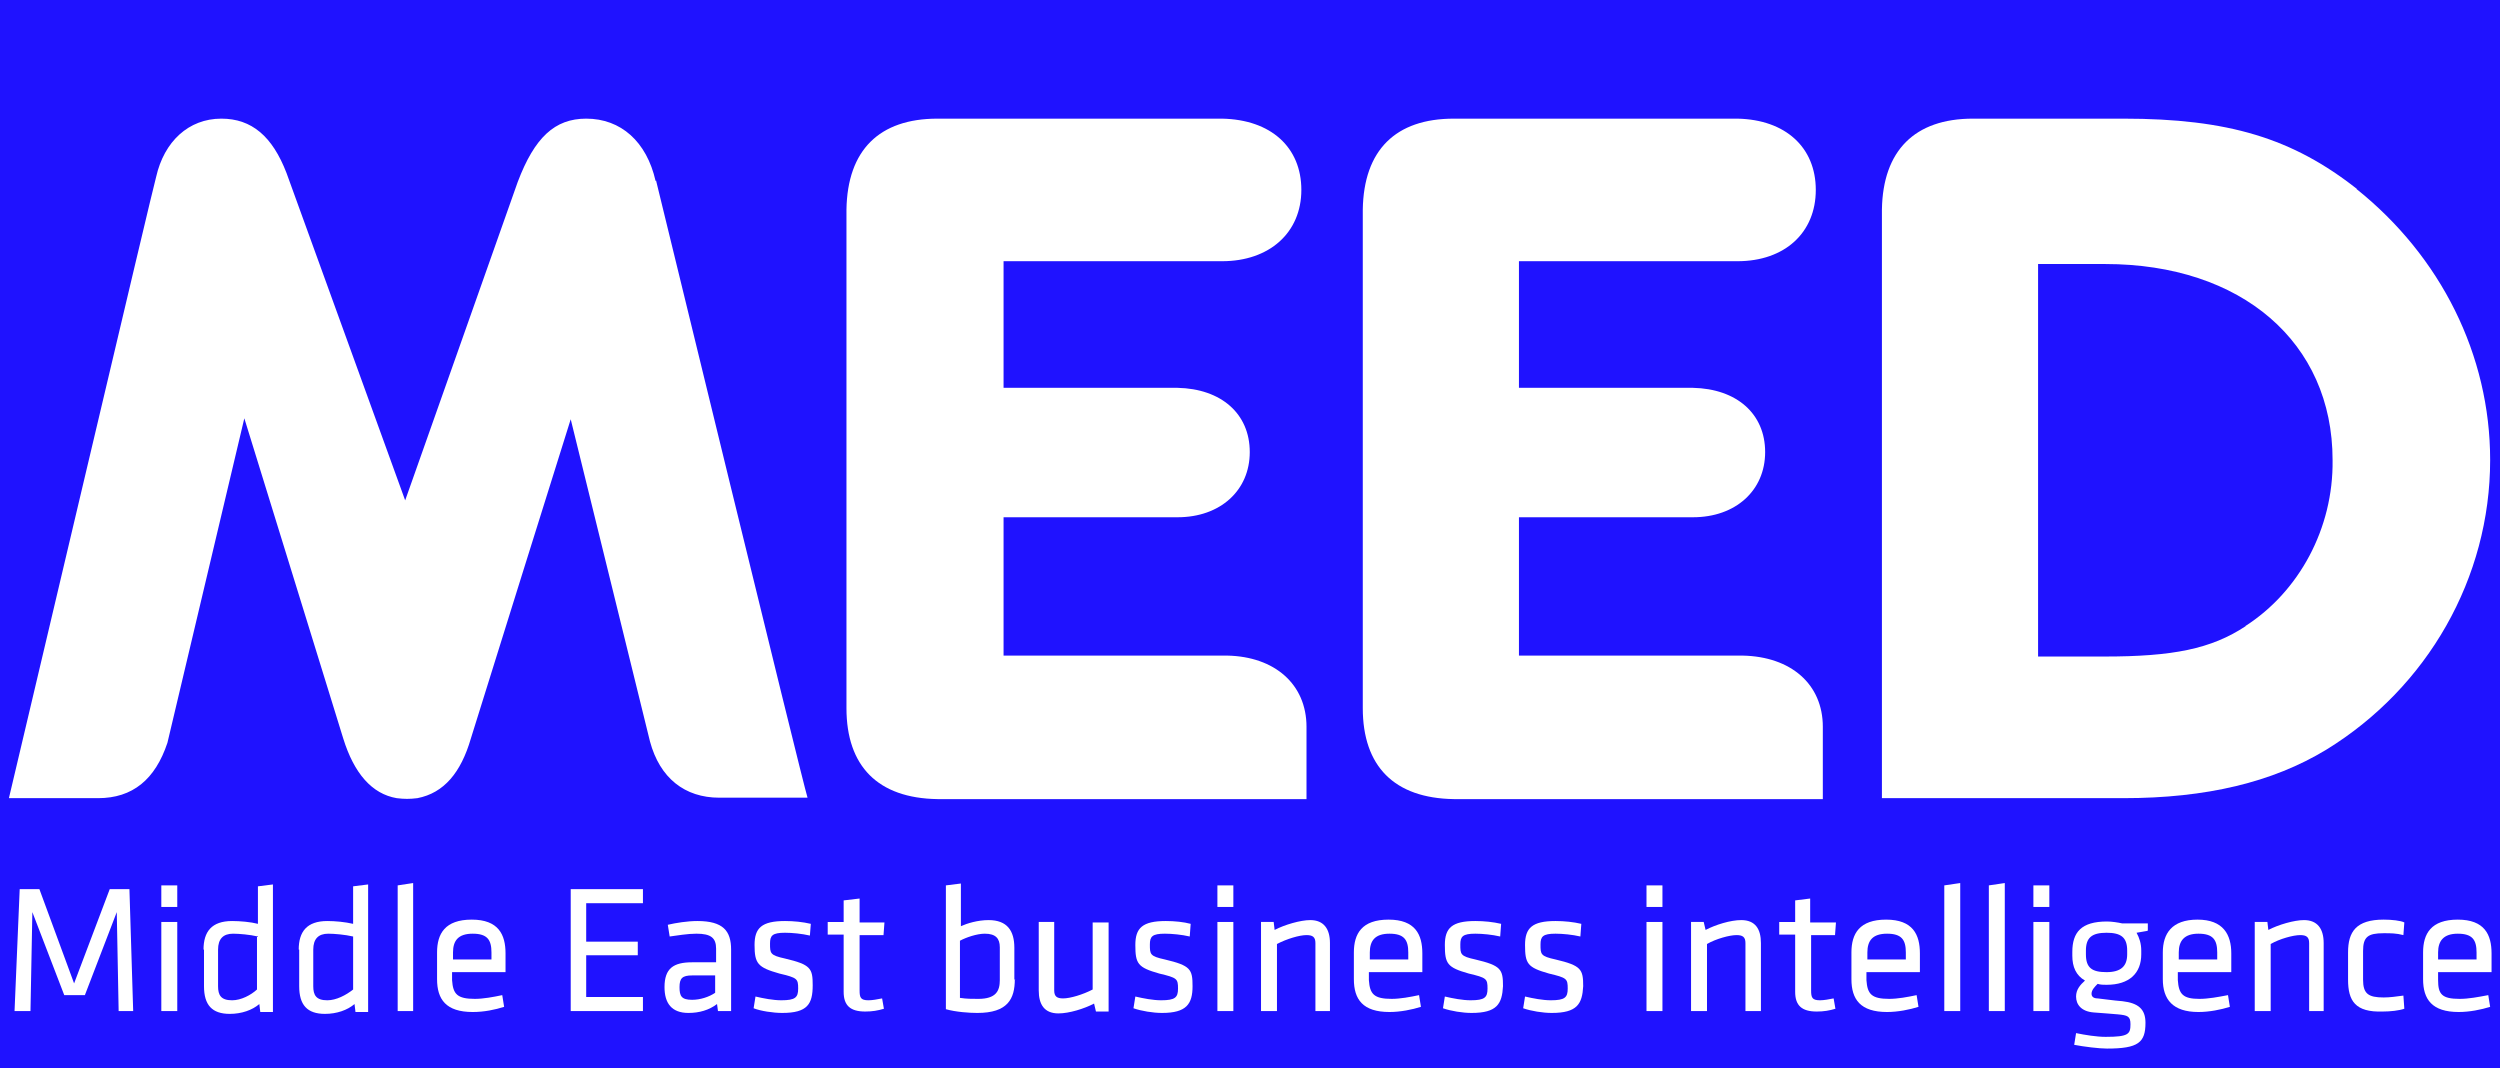 <?xml version="1.0" encoding="UTF-8"?>
<svg id="Layer_2" data-name="Layer 2" xmlns="http://www.w3.org/2000/svg" viewBox="0 0 53.31 22.78">
  <defs>
    <style>
      .cls-1, .cls-2 {
        fill: #fff;
      }

      .cls-2 {
        fill-rule: evenodd;
      }

      .cls-3 {
        fill: none;
      }

      .cls-4 {
        fill: #1f12ff;
      }
    </style>
  </defs>
  <g id="Layer_1-2" data-name="Layer 1">
    <g>
      <rect class="cls-4" y="0" width="53.31" height="22.78"/>
      <path class="cls-1" d="M38.87,15.5c0-.91-.68-1.5-1.71-1.52h-4.77v-2.95h3.71c.91,0,1.54-.57,1.54-1.39s-.61-1.35-1.54-1.37h-3.71v-2.7h4.66c1.01,0,1.67-.61,1.67-1.52s-.65-1.5-1.67-1.52h-6.05c-1.24,0-1.92.67-1.94,1.94v10.63c0,1.24.67,1.92,1.94,1.94h7.87v-1.54Z"/>
      <path class="cls-1" d="M27.86,15.5c0-.91-.68-1.5-1.69-1.52h-4.77v-2.95h3.71c.91,0,1.54-.57,1.54-1.39s-.61-1.35-1.54-1.37h-3.71v-2.7h4.66c1.01,0,1.69-.61,1.69-1.52s-.65-1.5-1.69-1.52h-6.07c-1.24,0-1.92.67-1.94,1.94v10.63c0,1.24.67,1.92,1.94,1.94h7.87v-1.54Z"/>
      <path class="cls-2" d="M50.26,4.03c-1.37-1.08-2.74-1.5-4.98-1.5h-3.21c-1.24,0-1.92.68-1.94,1.94v12.55h5.15c1.77,0,3.18-.34,4.32-1.03,2.17-1.33,3.5-3.67,3.5-6.18,0-2.24-1.05-4.34-2.85-5.78M47.89,13.35c-.74.49-1.56.65-3.02.65h-1.41V5.63h1.43c2.91,0,4.85,1.67,4.85,4.18.02,1.46-.72,2.81-1.86,3.54"/>
      <path class="cls-1" d="M13.98,3.86c-.19-.84-.74-1.33-1.48-1.33-.67,0-1.1.4-1.46,1.35l-2.4,6.79-2.53-6.98c-.3-.78-.74-1.16-1.39-1.16-.7,0-1.22.49-1.39,1.24-.02.02-2.95,12.46-3.14,13.25h1.9c.74,0,1.22-.4,1.48-1.18l1.64-6.92,2.11,6.83c.23.74.61,1.18,1.14,1.27.17.02.27.02.44,0,.57-.11.93-.55,1.14-1.27.08-.27,2.13-6.81,2.13-6.81l1.69,6.87c.21.78.74,1.2,1.48,1.2h1.88c-.11-.34-3.23-13.16-3.23-13.16"/>
      <polygon class="cls-1" points=".69 19.45 .65 21.56 .31 21.56 .42 18.96 .84 18.96 1.58 20.97 2.34 18.96 2.76 18.96 2.84 21.56 2.53 21.56 2.49 19.45 1.81 21.22 1.37 21.22 .69 19.45"/>
      <path class="cls-2" d="M3.46,18.88h.32v.46h-.34v-.46h.02ZM3.46,19.66h.32v1.9h-.34v-1.9h.02Z"/>
      <path class="cls-2" d="M4.34,20.25c0-.38.17-.61.61-.61.17,0,.4.02.55.06v-.8l.32-.04v2.72h-.27l-.02-.17c-.15.13-.38.21-.63.21-.38,0-.55-.19-.55-.59v-.78ZM5.5,19.97c-.17-.04-.4-.06-.53-.06-.21,0-.32.11-.32.34v.78c0,.19.06.3.3.3.19,0,.4-.11.53-.23v-1.12h.02Z"/>
      <path class="cls-2" d="M6.37,20.25c0-.38.17-.61.61-.61.17,0,.38.02.55.06v-.8l.32-.04v2.72h-.27l-.02-.17c-.15.13-.38.21-.63.21-.38,0-.55-.19-.55-.59v-.78ZM7.53,19.97c-.17-.04-.4-.06-.53-.06-.21,0-.32.11-.32.34v.78c0,.19.06.3.3.3.19,0,.4-.11.55-.23v-1.12Z"/>
      <polygon class="cls-1" points="8.48 21.56 8.48 18.88 8.81 18.83 8.81 21.56 8.48 21.56"/>
      <path class="cls-2" d="M10.12,21.3c.19,0,.4-.04.59-.08l.04.25c-.19.06-.42.11-.67.11-.57,0-.76-.27-.76-.7v-.57c0-.4.17-.7.74-.7s.72.32.72.72v.4h-1.14v.17c.02.3.11.4.49.4M9.66,20.46h.82v-.15c0-.27-.09-.4-.4-.4s-.42.15-.42.4v.15Z"/>
      <polygon class="cls-1" points="12.17 18.96 13.71 18.96 13.71 19.26 12.5 19.26 12.5 20.08 13.6 20.08 13.6 20.37 12.5 20.37 12.5 21.26 13.71 21.26 13.71 21.56 12.17 21.56 12.17 18.96"/>
      <path class="cls-2" d="M15.58,21.56h-.27l-.02-.15c-.17.13-.38.19-.61.19-.36,0-.51-.21-.51-.55,0-.4.19-.53.59-.53h.51v-.29c0-.23-.11-.32-.42-.32-.19,0-.42.04-.57.06l-.04-.25c.17-.04.42-.08.63-.08.55,0,.72.21.72.61v1.31ZM15.25,20.8h-.49c-.21,0-.27.06-.27.25s.04.27.27.27c.17,0,.36-.06.49-.15v-.38Z"/>
      <path class="cls-1" d="M16.68,21.6c-.19,0-.46-.04-.61-.1l.04-.25c.17.04.38.08.55.08.3,0,.36-.06.36-.25,0-.21-.02-.23-.4-.32-.46-.13-.53-.21-.53-.61,0-.36.15-.51.65-.51.19,0,.38.02.55.06l-.02.25c-.17-.04-.38-.06-.53-.06-.27,0-.32.06-.32.23,0,.21,0,.25.32.32.55.13.59.21.59.57,0,.4-.11.59-.65.59"/>
      <path class="cls-1" d="M18.85,21.51c-.13.04-.25.06-.4.06-.32,0-.46-.13-.46-.42v-1.22h-.34v-.27h.34v-.46l.34-.04v.51h.53l-.02.27h-.51v1.18c0,.15.02.21.19.21.08,0,.19-.02.29-.04l.04.23Z"/>
      <path class="cls-2" d="M21.64,20.88c0,.42-.15.72-.8.72-.17,0-.46-.02-.67-.08v-2.64l.32-.04v.91c.13-.06.36-.13.59-.13.4,0,.55.23.55.59v.68h.02ZM20.48,21.28c.13.02.25.02.38.02.38,0,.46-.17.46-.4v-.7c0-.19-.09-.29-.32-.29-.17,0-.4.08-.53.15v1.22Z"/>
      <path class="cls-1" d="M22.48,19.66v1.46c0,.13.06.17.19.17.15,0,.42-.08.63-.19v-1.43h.34v1.9h-.27l-.04-.17c-.21.11-.53.21-.76.21-.3,0-.42-.19-.42-.49v-1.46h.34Z"/>
      <path class="cls-1" d="M24.78,21.6c-.19,0-.44-.04-.61-.1l.04-.25c.17.04.38.08.55.08.3,0,.36-.06.36-.25,0-.21-.02-.23-.4-.32-.46-.13-.51-.21-.51-.61,0-.36.15-.51.65-.51.19,0,.38.02.53.06l-.02.27c-.17-.04-.38-.06-.53-.06-.27,0-.32.06-.32.23,0,.21,0,.25.32.32.55.13.59.21.59.57,0,.38-.13.57-.65.57"/>
      <path class="cls-2" d="M25.96,18.88h.34v.46h-.34v-.46ZM25.96,19.66h.34v1.9h-.34v-1.9Z"/>
      <path class="cls-1" d="M28.05,21.56v-1.45c0-.13-.06-.17-.19-.17-.15,0-.42.08-.63.19v1.43h-.34v-1.9h.27l.02.17c.21-.11.55-.21.76-.21.29,0,.42.19.42.49v1.45h-.32Z"/>
      <path class="cls-2" d="M29.67,21.3c.19,0,.4-.04.59-.08l.04.25c-.19.06-.44.11-.67.11-.57,0-.76-.27-.76-.7v-.57c0-.4.17-.7.74-.7s.72.32.72.72v.4h-1.14v.17c.02.3.11.4.49.4M29.21,20.46h.82v-.15c0-.27-.09-.4-.4-.4s-.42.15-.42.4v.15Z"/>
      <path class="cls-1" d="M31.38,21.6c-.19,0-.44-.04-.61-.1l.04-.25c.17.04.38.08.55.08.3,0,.36-.06.36-.25,0-.21-.02-.23-.4-.32-.46-.13-.51-.21-.51-.61,0-.36.15-.51.65-.51.19,0,.38.02.55.06l-.02.27c-.17-.04-.38-.06-.53-.06-.27,0-.32.06-.32.23,0,.21,0,.25.32.32.55.13.59.21.59.57-.02.38-.13.57-.67.57"/>
      <path class="cls-1" d="M33.09,21.6c-.19,0-.44-.04-.61-.1l.04-.25c.17.04.38.08.55.08.3,0,.36-.06.36-.25,0-.21-.02-.23-.4-.32-.46-.13-.51-.21-.51-.61,0-.36.15-.51.65-.51.19,0,.38.02.55.06l-.02.27c-.17-.04-.38-.06-.53-.06-.27,0-.32.06-.32.23,0,.21,0,.25.32.32.55.13.59.21.59.57-.02.38-.13.57-.67.57"/>
      <path class="cls-2" d="M35.11,18.88h.34v.46h-.34v-.46ZM35.11,19.66h.34v1.9h-.34v-1.9Z"/>
      <path class="cls-1" d="M37.22,21.56v-1.45c0-.13-.06-.17-.19-.17-.15,0-.44.08-.63.19v1.43h-.34v-1.9h.27l.04.17c.21-.11.53-.21.76-.21.3,0,.42.19.42.49v1.45h-.34Z"/>
      <path class="cls-1" d="M39.14,21.51c-.13.04-.25.06-.4.06-.32,0-.46-.13-.46-.42v-1.22h-.34v-.27h.34v-.46l.32-.04v.51h.55l-.02.27h-.51v1.18c0,.15.02.21.19.21.08,0,.19-.02.29-.04l.04.23Z"/>
      <path class="cls-2" d="M40.28,21.3c.19,0,.4-.04.59-.08l.04.25c-.19.06-.44.11-.67.11-.57,0-.76-.27-.76-.7v-.57c0-.4.17-.7.74-.7s.72.32.72.72v.4h-1.14v.17c.02.3.11.4.49.4M39.82,20.46h.82v-.15c0-.27-.09-.4-.4-.4s-.42.15-.42.4v.15Z"/>
      <polygon class="cls-1" points="41.46 21.56 41.46 18.88 41.8 18.83 41.8 21.56 41.46 21.56"/>
      <polygon class="cls-1" points="42.41 21.56 42.41 18.88 42.75 18.83 42.75 21.56 42.41 21.56"/>
      <path class="cls-2" d="M43.36,18.88h.34v.46h-.34v-.46ZM43.36,19.66h.34v1.9h-.34v-1.9Z"/>
      <path class="cls-2" d="M45.79,19.85l-.23.04c.06.11.1.23.1.38v.08c0,.4-.25.65-.74.65-.06,0-.13,0-.19-.02-.06.06-.13.13-.13.21,0,.06.04.1.13.1.19.02.29.04.53.06.34.04.49.17.49.46,0,.42-.15.55-.82.55-.17,0-.49-.04-.7-.08l.04-.25c.19.04.44.08.63.08.49,0,.53-.06.53-.27,0-.17-.06-.19-.27-.21-.21-.02-.27-.02-.51-.04-.27-.02-.38-.17-.38-.34,0-.15.09-.25.19-.34-.19-.11-.27-.29-.27-.53v-.08c0-.42.19-.65.74-.65.1,0,.23.02.32.04h.55v.15ZM44.92,19.89c-.32,0-.44.11-.44.38v.08c0,.29.13.38.44.38s.44-.13.44-.38v-.08c0-.28-.13-.38-.44-.38"/>
      <path class="cls-2" d="M46.9,21.3c.19,0,.4-.04.61-.08l.04.25c-.19.06-.44.11-.67.11-.55,0-.76-.27-.76-.7v-.57c0-.4.19-.7.74-.7s.72.32.72.72v.4h-1.14v.17c.02.3.11.4.46.4M46.46,20.46h.82v-.15c0-.27-.09-.4-.4-.4-.3,0-.42.15-.42.4v.15Z"/>
      <path class="cls-1" d="M49.24,21.56v-1.45c0-.13-.06-.17-.19-.17-.15,0-.44.08-.63.19v1.43h-.34v-1.9h.27l.02.17c.21-.11.55-.21.76-.21.29,0,.42.19.42.49v1.45h-.32Z"/>
      <path class="cls-1" d="M50.07,20.9v-.59c0-.44.17-.7.76-.7.17,0,.36.02.44.06l-.02.27c-.15-.04-.27-.04-.42-.04-.34,0-.44.08-.44.38v.61c0,.3.11.38.44.38.13,0,.27-.02.42-.04l.02.28c-.11.04-.3.06-.46.06-.59.02-.74-.23-.74-.68"/>
      <path class="cls-2" d="M52.45,21.3c.19,0,.4-.04.61-.08l.04.25c-.19.06-.44.11-.67.11-.57,0-.76-.27-.76-.7v-.57c0-.4.17-.7.74-.7s.72.32.72.72v.4h-1.14v.17c0,.3.08.4.46.4M51.99,20.46h.82v-.15c0-.27-.09-.4-.4-.4-.3,0-.42.15-.42.4v.15Z"/>
      <rect class="cls-3" x="0" width="53.31" height="22.78"/>
    </g>
  </g>
</svg>